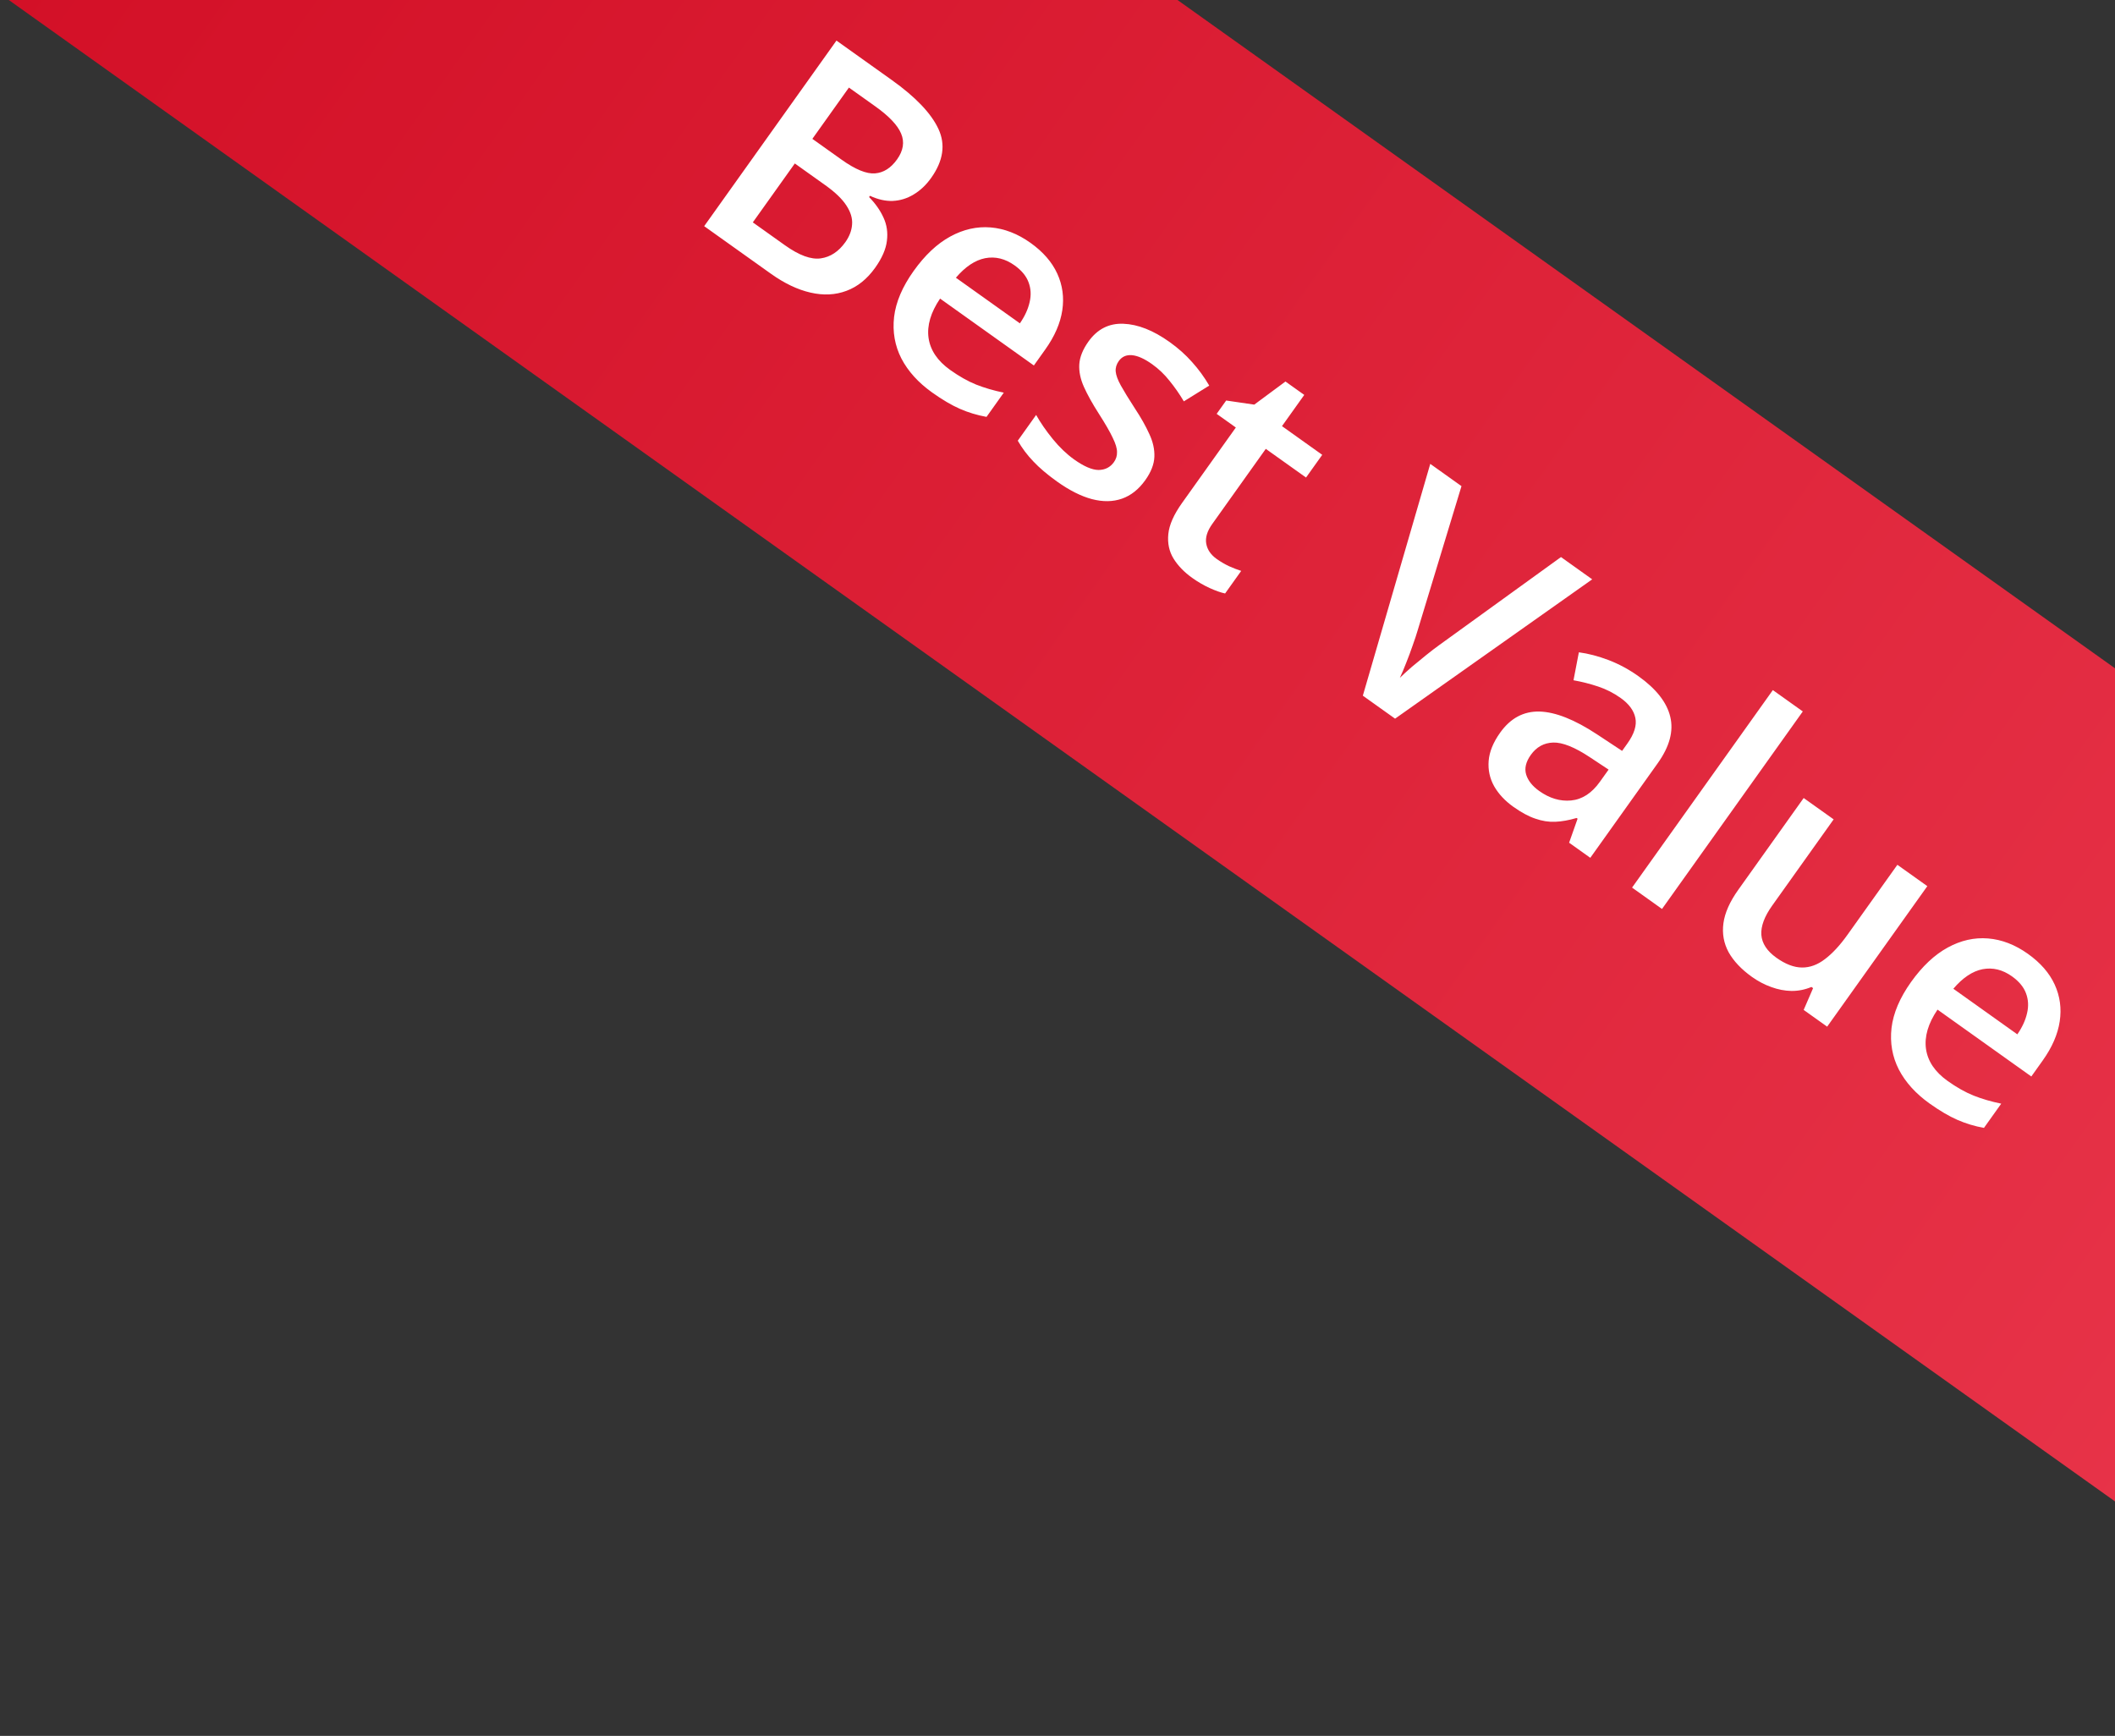 <svg width="106" height="87" viewBox="0 0 106 87" fill="none" xmlns="http://www.w3.org/2000/svg">
<rect x="0" y="0" width="106" height="87" fill="#333333" stroke="none"/>
<rect width="150" height="34" transform="translate(19.735 -28) rotate(35.483)" fill="url(#paint0_linear_169_147)"/>
<path d="M41.922 2.034L44.689 4.007C45.89 4.862 46.671 5.682 47.034 6.465C47.397 7.248 47.274 8.066 46.667 8.918C46.413 9.275 46.119 9.551 45.786 9.749C45.461 9.946 45.113 10.053 44.742 10.07C44.375 10.083 43.995 9.997 43.602 9.813L43.556 9.877C43.871 10.197 44.111 10.538 44.276 10.899C44.446 11.262 44.504 11.652 44.45 12.068C44.401 12.487 44.205 12.936 43.864 13.416C43.459 13.984 42.978 14.371 42.423 14.576C41.871 14.784 41.271 14.814 40.623 14.665C39.978 14.519 39.315 14.203 38.632 13.716L35.292 11.335L41.922 2.034ZM40.714 6.959L42.178 8.002C42.869 8.494 43.428 8.724 43.856 8.689C44.283 8.655 44.651 8.422 44.959 7.989C45.274 7.548 45.341 7.116 45.162 6.695C44.988 6.276 44.557 5.822 43.87 5.332L42.546 4.389L40.714 6.959ZM39.835 8.193L37.73 11.145L39.34 12.292C40.053 12.8 40.651 13.019 41.136 12.949C41.621 12.879 42.031 12.608 42.367 12.137C42.572 11.849 42.685 11.552 42.705 11.246C42.729 10.943 42.635 10.63 42.424 10.307C42.216 9.98 41.864 9.639 41.368 9.286L39.835 8.193ZM51.648 12.172C52.276 12.62 52.723 13.133 52.988 13.712C53.253 14.291 53.337 14.904 53.24 15.552C53.143 16.199 52.859 16.854 52.387 17.515L51.816 18.317L47.115 14.965C46.645 15.66 46.453 16.316 46.537 16.933C46.626 17.553 46.987 18.088 47.619 18.539C48.068 18.859 48.501 19.104 48.918 19.273C49.342 19.441 49.805 19.576 50.308 19.679L49.442 20.894C48.972 20.808 48.527 20.674 48.108 20.49C47.689 20.306 47.225 20.033 46.716 19.67C46.025 19.177 45.511 18.61 45.176 17.968C44.848 17.325 44.726 16.63 44.81 15.884C44.898 15.141 45.225 14.373 45.79 13.58C46.353 12.791 46.964 12.216 47.624 11.855C48.284 11.494 48.959 11.342 49.648 11.398C50.337 11.455 51.004 11.713 51.648 12.172ZM50.846 13.298C50.375 12.963 49.885 12.843 49.374 12.94C48.868 13.04 48.38 13.366 47.908 13.919L51.115 16.205C51.361 15.85 51.524 15.496 51.603 15.143C51.686 14.793 51.668 14.46 51.548 14.144C51.432 13.831 51.198 13.549 50.846 13.298ZM57.401 24.063C57.071 24.525 56.681 24.835 56.229 24.993C55.778 25.151 55.276 25.158 54.726 25.015C54.183 24.871 53.599 24.577 52.976 24.133C52.484 23.782 52.086 23.443 51.781 23.117C51.477 22.799 51.22 22.455 51.009 22.087L51.929 20.796C52.152 21.192 52.431 21.595 52.765 22.006C53.103 22.419 53.459 22.759 53.832 23.026C54.324 23.376 54.733 23.552 55.058 23.554C55.386 23.551 55.642 23.42 55.827 23.162C55.936 23.009 55.988 22.841 55.983 22.659C55.986 22.476 55.914 22.236 55.767 21.939C55.628 21.642 55.396 21.24 55.072 20.734C54.754 20.238 54.506 19.793 54.327 19.397C54.149 19.001 54.071 18.622 54.092 18.26C54.116 17.894 54.269 17.513 54.55 17.119C54.995 16.495 55.578 16.198 56.3 16.226C57.029 16.253 57.8 16.557 58.614 17.138C59.047 17.446 59.422 17.781 59.741 18.142C60.066 18.502 60.355 18.896 60.605 19.325L59.332 20.115C59.114 19.748 58.875 19.405 58.616 19.087C58.365 18.767 58.074 18.489 57.743 18.253C57.357 17.978 57.02 17.827 56.732 17.801C56.448 17.777 56.227 17.876 56.07 18.096C55.952 18.262 55.901 18.436 55.917 18.621C55.933 18.805 56.019 19.039 56.175 19.322C56.335 19.609 56.568 19.99 56.876 20.465C57.181 20.926 57.422 21.354 57.601 21.75C57.786 22.144 57.871 22.527 57.855 22.9C57.839 23.272 57.688 23.66 57.401 24.063ZM60.975 28.012C61.17 28.151 61.376 28.271 61.59 28.374C61.809 28.471 62.014 28.551 62.207 28.612L61.4 29.744C61.183 29.698 60.925 29.607 60.626 29.471C60.327 29.334 60.035 29.165 59.751 28.962C59.352 28.678 59.041 28.357 58.817 27.998C58.595 27.636 58.508 27.225 58.554 26.765C58.6 26.306 58.829 25.788 59.24 25.211L61.938 21.426L60.977 20.741L61.454 20.073L62.861 20.279L64.425 19.121L65.367 19.792L64.251 21.357L66.268 22.795L65.456 23.933L63.439 22.496L60.755 26.262C60.501 26.618 60.401 26.947 60.455 27.248C60.509 27.549 60.683 27.803 60.975 28.012ZM79.799 29.035L69.919 36.018L68.303 34.866L71.682 23.248L73.247 24.364L71.052 31.588C70.991 31.8 70.908 32.051 70.803 32.341C70.703 32.634 70.595 32.925 70.479 33.213C70.367 33.504 70.26 33.757 70.158 33.972C70.328 33.806 70.531 33.621 70.765 33.417C71.004 33.216 71.244 33.019 71.484 32.826C71.724 32.633 71.936 32.47 72.119 32.339L78.234 27.919L79.799 29.035ZM82.115 33.889C83.005 34.524 83.537 35.2 83.709 35.918C83.886 36.639 83.677 37.417 83.081 38.253L79.703 42.992L78.641 42.235L79.066 41.032L79.015 40.996C78.635 41.108 78.279 41.172 77.949 41.186C77.619 41.2 77.286 41.148 76.948 41.029C76.612 40.917 76.245 40.719 75.846 40.435C75.426 40.136 75.105 39.792 74.883 39.403C74.664 39.011 74.573 38.587 74.609 38.133C74.645 37.679 74.836 37.208 75.184 36.72C75.701 35.995 76.359 35.642 77.157 35.661C77.96 35.684 78.922 36.066 80.044 36.807L81.297 37.633L81.56 37.265C81.908 36.777 82.041 36.347 81.96 35.976C81.884 35.608 81.64 35.278 81.228 34.984C80.876 34.733 80.499 34.541 80.095 34.407C79.692 34.273 79.28 34.168 78.861 34.093L79.13 32.692C79.603 32.755 80.1 32.885 80.618 33.081C81.141 33.281 81.639 33.551 82.115 33.889ZM80.62 38.571L79.687 37.954C78.923 37.447 78.308 37.201 77.844 37.215C77.379 37.23 77.005 37.436 76.721 37.835C76.473 38.183 76.395 38.511 76.489 38.821C76.584 39.126 76.802 39.399 77.141 39.641C77.659 40.01 78.191 40.169 78.739 40.118C79.294 40.066 79.776 39.754 80.184 39.181L80.62 38.571ZM83.297 45.555L81.796 44.484L88.852 34.586L90.353 35.656L83.297 45.555ZM96.594 44.412L91.574 51.454L90.397 50.615L90.869 49.523L90.786 49.464C90.466 49.599 90.133 49.666 89.789 49.664C89.448 49.658 89.111 49.593 88.776 49.47C88.439 49.351 88.116 49.181 87.806 48.961C87.276 48.583 86.886 48.17 86.635 47.723C86.392 47.275 86.305 46.791 86.375 46.271C86.445 45.751 86.693 45.193 87.119 44.595L90.397 39.995L91.899 41.065L88.82 45.385C88.43 45.932 88.248 46.42 88.275 46.849C88.307 47.28 88.558 47.664 89.028 47.999C89.482 48.323 89.909 48.486 90.309 48.49C90.71 48.494 91.095 48.353 91.465 48.067C91.84 47.784 92.216 47.377 92.594 46.847L95.093 43.342L96.594 44.412ZM101.638 47.806C102.266 48.254 102.713 48.767 102.978 49.346C103.243 49.926 103.327 50.539 103.23 51.186C103.133 51.834 102.849 52.488 102.377 53.15L101.806 53.951L97.105 50.6C96.635 51.295 96.442 51.951 96.527 52.568C96.616 53.188 96.977 53.723 97.609 54.173C98.058 54.494 98.491 54.738 98.908 54.907C99.332 55.075 99.795 55.211 100.298 55.313L99.432 56.528C98.962 56.443 98.517 56.308 98.098 56.124C97.679 55.941 97.215 55.667 96.706 55.305C96.015 54.812 95.501 54.245 95.166 53.602C94.838 52.959 94.716 52.264 94.8 51.519C94.888 50.776 95.215 50.008 95.78 49.214C96.343 48.426 96.954 47.851 97.614 47.49C98.274 47.129 98.949 46.977 99.638 47.033C100.327 47.089 100.994 47.347 101.638 47.806ZM100.836 48.932C100.365 48.597 99.874 48.478 99.364 48.574C98.858 48.674 98.37 49.001 97.898 49.554L101.105 51.839C101.351 51.484 101.514 51.13 101.593 50.777C101.676 50.427 101.658 50.094 101.538 49.778C101.422 49.465 101.188 49.184 100.836 48.932Z" fill="white"/>
<defs>
<linearGradient id="paint0_linear_169_147" x1="0" y1="17" x2="150" y2="17" gradientUnits="userSpaceOnUse">
<stop stop-color="#D31027"/>
<stop offset="1" stop-color="#EA384D"/>
</linearGradient>
</defs>
</svg>
